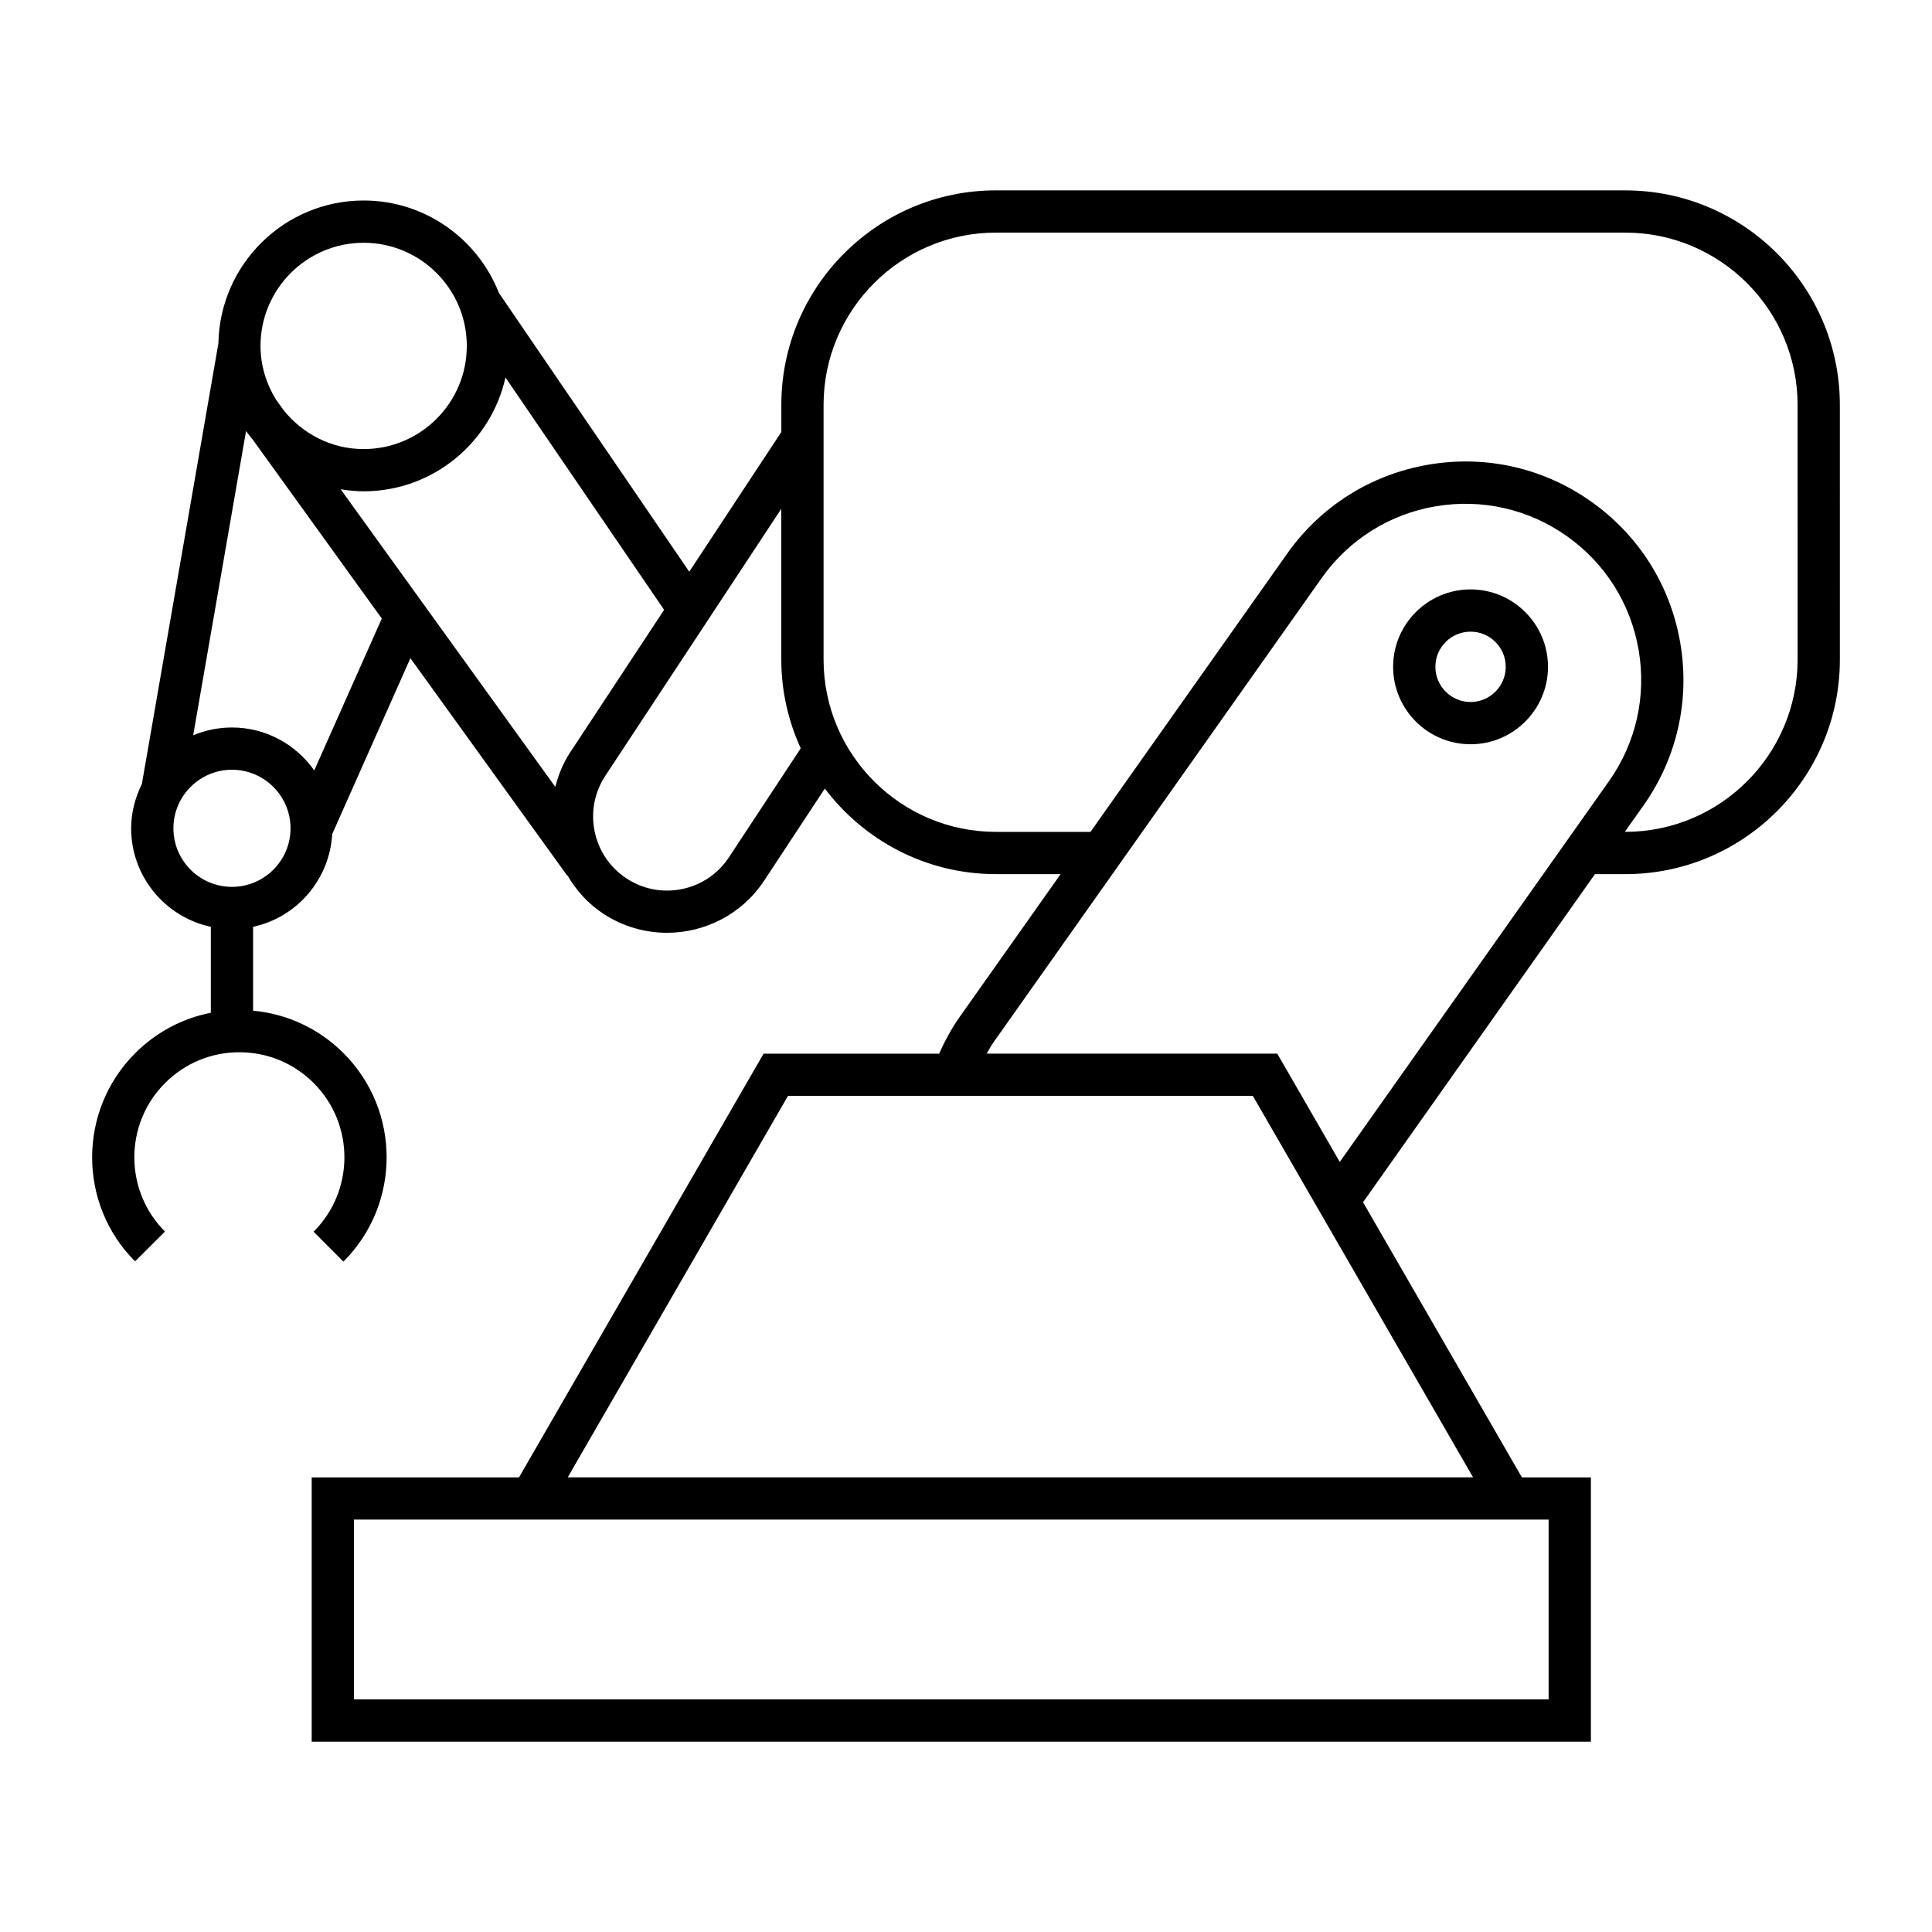 <?xml version="1.0" encoding="UTF-8"?>
<!-- Uploaded to: SVG Repo, www.svgrepo.com, Generator: SVG Repo Mixer Tools -->
<svg fill="#000000" width="800px" height="800px" version="1.1" viewBox="144 144 512 512" xmlns="http://www.w3.org/2000/svg">
 <g>
  <path d="m533.71 300.2c-11.312 0-20.516 9.203-20.516 20.512 0 11.312 9.207 20.523 20.516 20.523 11.312 0 20.523-9.207 20.523-20.523 0-11.316-9.211-20.512-20.523-20.512zm0 29.836c-5.141 0-9.32-4.18-9.32-9.324 0-5.141 4.18-9.316 9.32-9.316 5.144 0 9.324 4.176 9.324 9.316 0.004 5.141-4.18 9.324-9.324 9.324z"/>
  <path d="m574.73 194.45h-166.81c-31.355 0-56.859 25.508-56.859 56.863v7.172l-24.402 37.023-50.438-73.871c-5.625-14.32-19.555-24.5-35.844-24.5-21.016 0-38.129 16.918-38.496 37.848l-20.285 116.79c-1.758 3.566-2.84 7.512-2.84 11.746 0 12.801 9.07 23.516 21.113 26.098v22.777c-7.527 1.473-14.453 5.133-20 10.668-15.242 15.199-15.277 39.965-0.078 55.211l7.926-7.902c-10.844-10.875-10.816-28.543 0.055-39.383 5.258-5.246 12.242-8.133 19.664-8.133 0.012 0 0.023 0 0.035 0.004 7.441 0.004 14.426 2.918 19.684 8.184 10.844 10.867 10.82 28.531-0.051 39.371l7.902 7.926c15.242-15.203 15.277-39.969 0.074-55.199-6.516-6.531-14.934-10.461-24.008-11.297v-22.234c11.547-2.473 20.258-12.457 20.965-24.559l20.723-46.625 41.535 57.598 0.074-0.051c2.305 3.934 5.418 7.469 9.477 10.145 5.211 3.43 11.09 5.078 16.91 5.078 10.02 0 19.859-4.871 25.773-13.848l16.059-24.375c10.383 13.742 26.812 22.676 45.324 22.676h17.164l-26.809 37.93c-2.137 3.023-3.867 6.293-5.391 9.652h-46.52l-64.816 112.29h-54.938v70.043h339v-70.043h-18.281l-42.102-72.914 61.461-86.953h8.051c31.355 0 56.852-25.508 56.852-56.863l-0.004-67.473c0-31.355-25.504-56.863-56.852-56.863zm-334.36 13.887c15.07 0 27.336 12.258 27.336 27.336 0 15.074-12.258 27.336-27.336 27.336-8.586 0-16.18-4.062-21.188-10.277l-2.039-2.832c-2.551-4.152-4.102-8.996-4.102-14.223-0.004-15.078 12.258-27.34 27.328-27.34zm-34.898 170.69c-8.555 0-15.516-6.957-15.516-15.512 0-8.559 6.965-15.523 15.516-15.523 8.559 0 15.523 6.965 15.523 15.523 0 8.555-6.965 15.512-15.523 15.512zm21.809-30.855c-4.836-6.863-12.797-11.379-21.809-11.379-3.637 0-7.109 0.746-10.273 2.066l14.008-80.625c0.594 0.816 1.215 1.629 1.871 2.402l34.102 47.285zm67.789-4.734c-1.887 2.859-3.09 5.949-3.914 9.09l-56.871-78.859c1.988 0.32 4.016 0.531 6.086 0.531 18.359 0 33.742-12.93 37.586-30.156l42.039 61.57zm42.109 27.754c-2.883 4.371-7.301 7.359-12.434 8.418-5.141 1.062-10.379 0.043-14.746-2.84-9.031-5.949-11.539-18.145-5.586-27.172l46.637-70.758v39.945c0 8.398 1.875 16.348 5.156 23.527zm217.22 175.52v47.648h-316.61v-47.648zm-20.012-11.195h-239.93l58.363-101.09h123.2zm-35.332-83.594-16.57-28.695h-77.027c0.633-1.07 1.238-2.168 1.961-3.184l86.812-122.82c7.188-10.164 17.906-16.93 30.184-19.039 12.281-2.082 24.629 0.699 34.801 7.883 10.164 7.188 16.93 17.902 19.039 30.18 2.106 12.277-0.695 24.637-7.883 34.809zm121.33-133.14c0 25.18-20.484 45.668-45.656 45.668h-0.129l4.91-6.945c8.918-12.613 12.387-27.938 9.773-43.16-2.613-15.227-11-28.516-23.613-37.426-12.613-8.918-27.93-12.395-43.16-9.773-15.219 2.613-28.516 11-37.426 23.613l-52.09 73.695h-25.078c-25.18 0-45.66-20.488-45.66-45.668v-67.473c0-25.18 20.484-45.668 45.66-45.668h166.81c25.172 0 45.656 20.488 45.656 45.668z"/>
 </g>
</svg>